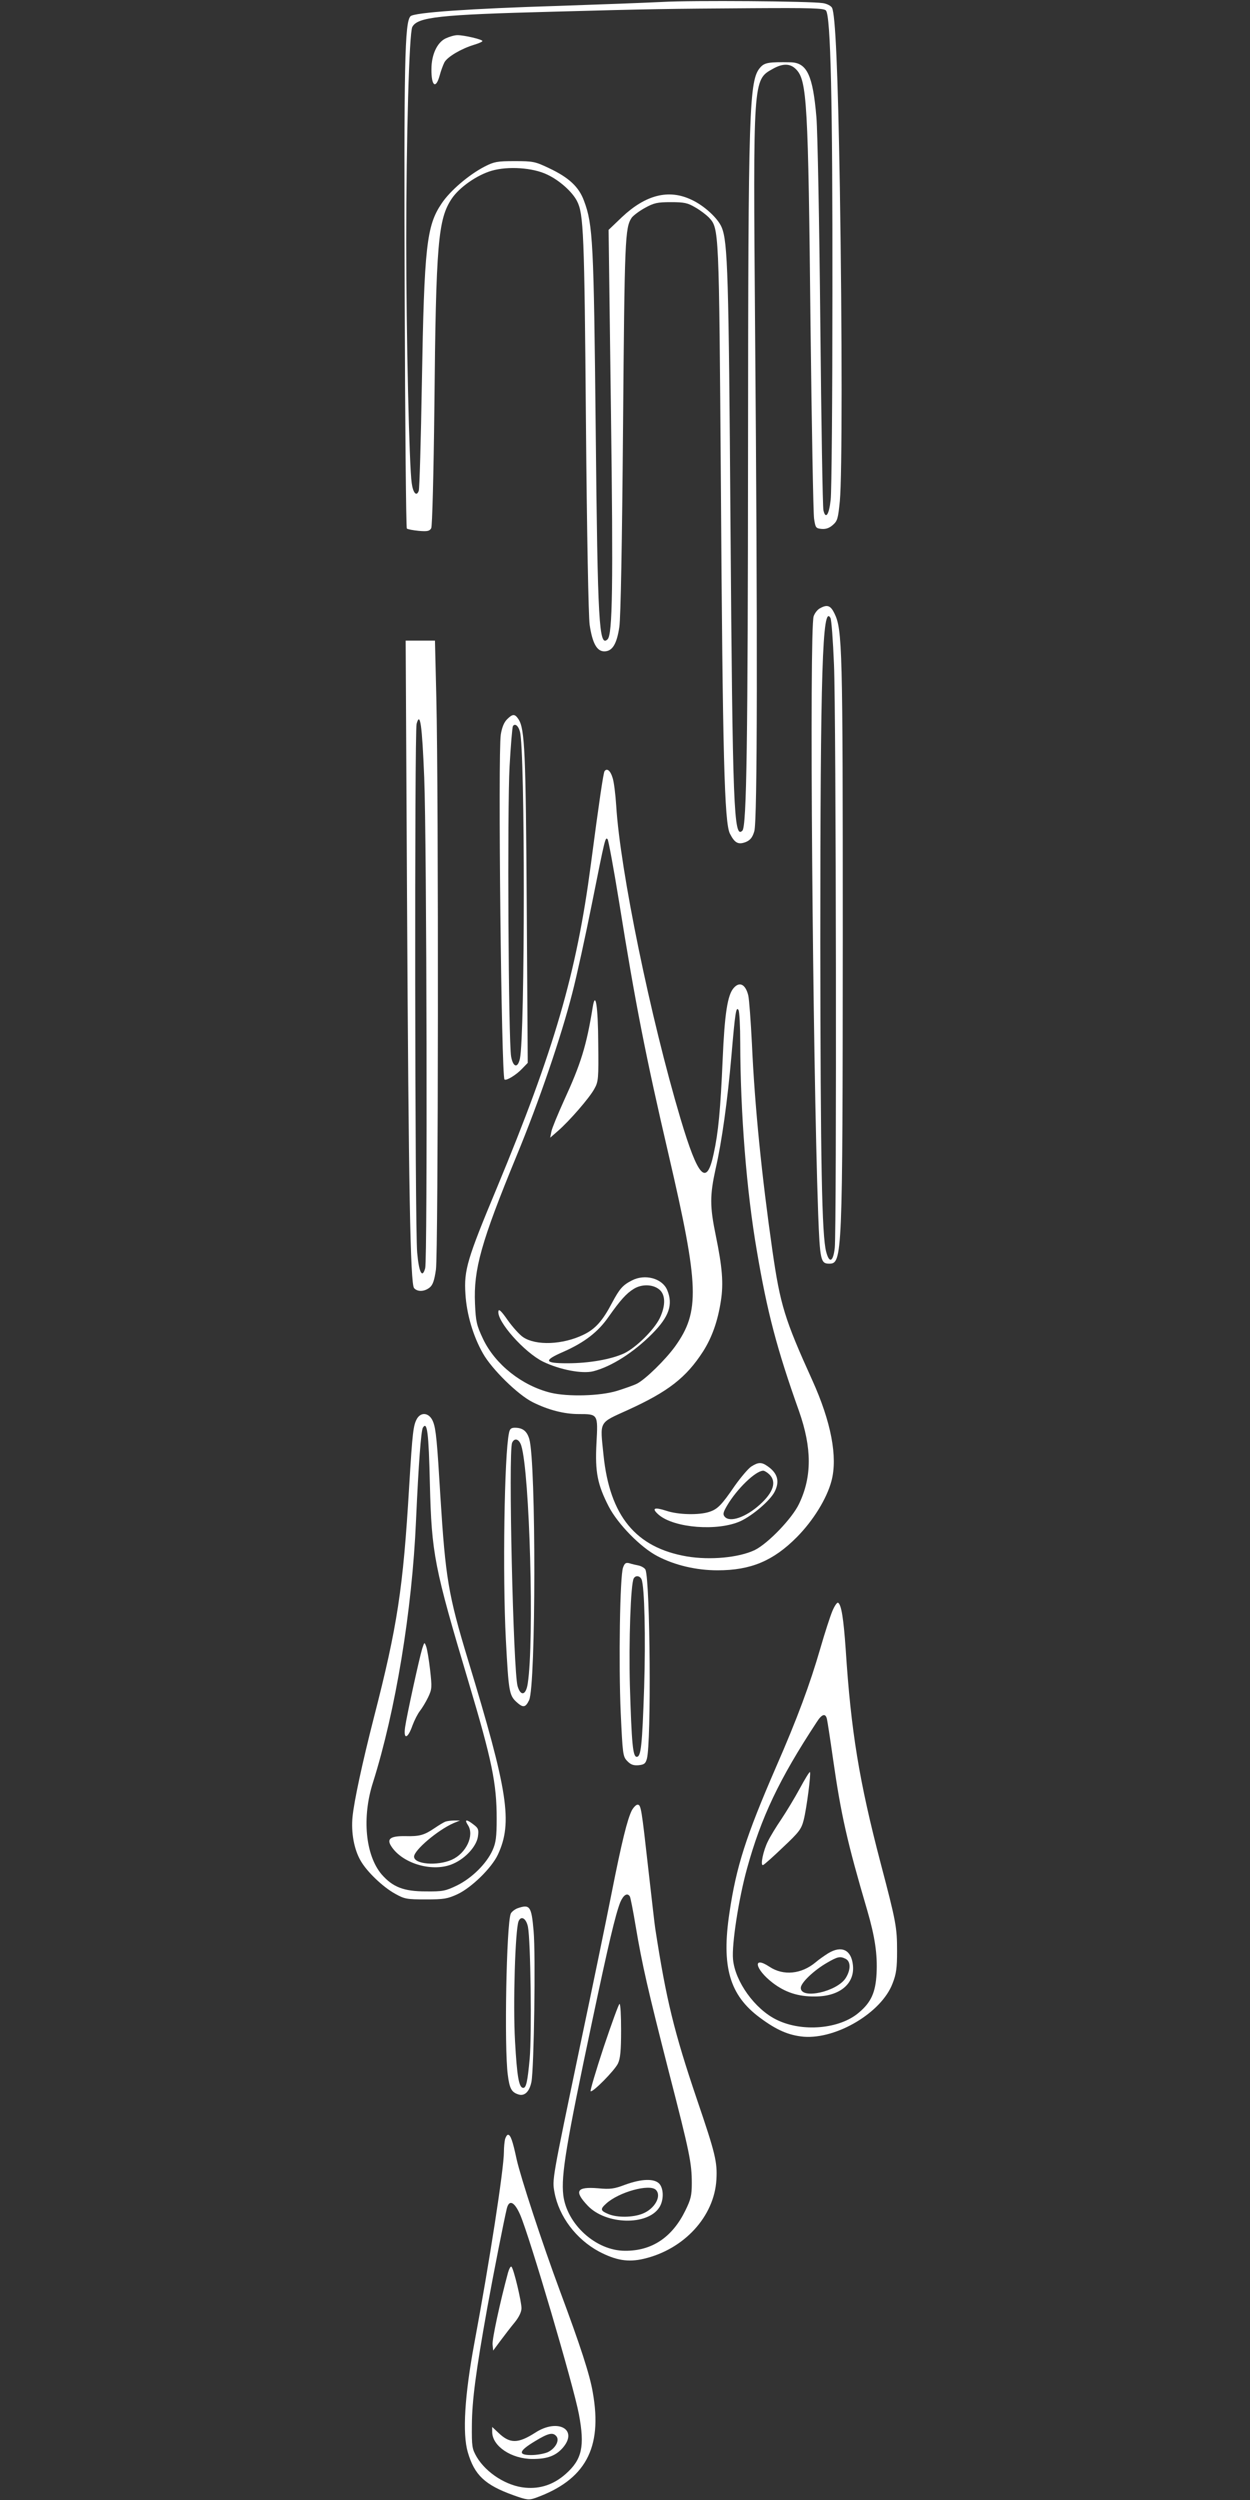 <?xml version="1.0" standalone="no"?>
<!DOCTYPE svg PUBLIC "-//W3C//DTD SVG 20010904//EN"
 "http://www.w3.org/TR/2001/REC-SVG-20010904/DTD/svg10.dtd">
<svg version="1.0" xmlns="http://www.w3.org/2000/svg"
 width="640pt" height="1280pt" viewBox="0 0 640 1280"
 preserveAspectRatio="xMidYMid meet">
<rect x="0" y="0" width="640" height="1280" fill="#333333" stroke="none"/>
<g transform="translate(0,1280) scale(0.1,-0.1)"
fill="#ffffff" stroke="none">
<path d="M3390 12790 c-80 -4 -316 -13 -525 -20 -459 -14 -743 -34 -763 -53
-30 -30 -34 -235 -30 -1429 2 -653 7 -1191 11 -1194 4 -4 31 -9 61 -12 45 -4
56 -1 64 14 5 11 12 268 16 619 8 842 19 963 89 1068 39 58 129 121 205 143
83 24 210 16 284 -20 62 -29 128 -88 152 -135 34 -65 38 -162 46 -1131 5 -581
13 -994 19 -1039 14 -94 37 -136 75 -136 41 0 64 37 77 125 7 48 14 423 19
1030 8 959 10 1013 44 1065 8 11 38 34 67 50 47 26 64 30 134 30 69 0 86 -4
125 -27 25 -14 56 -38 69 -51 53 -58 52 -44 62 -1372 9 -1385 18 -1727 46
-1783 25 -49 43 -58 82 -43 23 10 34 24 43 55 16 50 17 1015 4 2576 -10 1275
-11 1271 90 1327 51 29 89 29 119 -1 57 -57 63 -163 75 -1321 6 -511 14 -952
18 -980 7 -47 9 -50 38 -53 22 -2 40 4 58 20 24 21 27 33 36 123 12 130 12
855 0 1605 -10 600 -23 887 -40 920 -5 10 -26 21 -47 24 -63 10 -668 15 -823
6z m839 -44 c24 -29 34 -462 33 -1446 0 -542 -4 -1018 -9 -1059 -8 -77 -26
-102 -37 -54 -4 15 -11 447 -16 958 -5 512 -14 986 -20 1055 -18 214 -48 279
-132 281 -110 2 -133 -1 -155 -26 -58 -65 -62 -201 -63 -1945 -1 -1510 -7
-1941 -29 -1963 -44 -44 -50 108 -61 1578 -9 1271 -14 1437 -45 1511 -19 46
-89 111 -154 141 -117 56 -235 26 -357 -89 l-68 -65 12 -924 c12 -903 8 -1147
-17 -1172 -44 -44 -51 78 -61 1073 -10 960 -14 1050 -60 1172 -26 71 -77 119
-179 167 -71 34 -82 36 -176 36 -90 0 -105 -3 -154 -28 -81 -42 -177 -124
-220 -189 -77 -114 -89 -219 -101 -918 -5 -294 -12 -543 -16 -553 -11 -31 -29
-12 -36 39 -13 88 -28 759 -28 1234 0 538 15 1072 31 1102 27 51 139 63 717
78 507 14 589 15 1023 18 302 2 369 0 378 -12z"/>
<path d="M2281 12603 c-43 -21 -72 -83 -72 -157 -1 -86 22 -105 42 -33 6 23
17 53 24 67 15 29 87 71 153 91 23 7 42 15 42 19 0 8 -93 30 -128 30 -15 0
-42 -8 -61 -17z"/>
<path d="M4201 9687 c-14 -6 -29 -25 -35 -42 -23 -62 -5 -2271 23 -3058 9
-239 13 -257 56 -257 68 0 69 25 70 1670 0 1489 -2 1577 -43 1660 -19 39 -36
46 -71 27z m69 -289 c11 -246 14 -2889 4 -2987 -8 -72 -28 -82 -44 -20 -22 82
-29 449 -30 1584 0 1392 11 1735 52 1661 5 -8 13 -115 18 -238z"/>
<path d="M2084 8198 c8 -1488 17 -1970 36 -1993 17 -20 53 -19 80 3 16 13 24
36 32 92 12 84 14 2423 2 2928 l-7 292 -75 0 -75 0 7 -1322z m88 621 c13 -323
17 -2468 5 -2512 -15 -55 -32 -23 -41 79 -12 122 -14 2668 -3 2708 18 65 28
-3 39 -275z"/>
<path d="M2596 9117 c-16 -16 -26 -42 -32 -78 -15 -102 3 -1749 19 -1766 9 -8
61 24 90 55 l29 30 -5 793 c-5 801 -10 916 -42 966 -19 29 -30 29 -59 0z m66
-63 c27 -92 26 -1558 0 -1674 -11 -51 -35 -45 -45 10 -14 78 -20 1270 -8 1486
6 108 14 201 17 206 10 16 28 3 36 -28z"/>
<path d="M3095 8851 c-6 -11 -27 -151 -70 -478 -73 -556 -187 -947 -481 -1655
-152 -364 -169 -421 -161 -543 6 -102 39 -216 90 -305 45 -80 178 -211 254
-249 80 -40 161 -61 236 -61 99 0 99 0 91 -148 -8 -149 5 -213 63 -326 47 -90
163 -209 250 -254 88 -46 198 -72 307 -72 170 0 285 48 406 170 84 85 153 197
177 287 33 123 -2 304 -98 516 -142 313 -164 386 -204 662 -55 384 -91 744
-105 1058 -6 117 -14 230 -19 251 -14 56 -44 72 -74 38 -32 -35 -47 -132 -57
-367 -11 -254 -22 -374 -46 -482 -36 -170 -79 -125 -170 180 -153 514 -309
1271 -329 1602 -4 61 -12 125 -19 144 -11 36 -29 50 -41 32z m75 -670 c83
-519 136 -789 254 -1296 156 -672 160 -800 33 -978 -49 -68 -151 -168 -195
-191 -15 -8 -61 -24 -102 -37 -88 -27 -252 -31 -340 -10 -147 36 -285 145
-347 276 -33 70 -37 88 -41 180 -8 176 32 317 212 755 116 280 230 615 286
835 23 88 68 295 101 460 68 340 68 340 80 328 4 -4 31 -149 59 -322z m620
-721 c1 -360 32 -757 85 -1064 53 -313 102 -501 216 -821 66 -188 67 -336 0
-475 -35 -74 -158 -202 -226 -236 -81 -39 -228 -53 -348 -33 -262 45 -395 207
-427 519 -18 177 -27 162 125 231 206 94 298 165 385 300 45 71 75 154 91 259
14 90 7 172 -26 333 -31 150 -31 206 -1 343 32 139 61 350 81 579 19 223 24
253 36 234 5 -8 9 -84 9 -169z"/>
<path d="M3035 7645 c-32 -199 -61 -292 -147 -479 -32 -71 -62 -143 -65 -160
l-6 -31 39 34 c59 51 163 171 187 216 21 37 22 53 20 232 -1 190 -14 273 -28
188z"/>
<path d="M3235 6244 c-47 -24 -63 -43 -101 -114 -48 -92 -86 -135 -147 -164
-105 -51 -243 -57 -309 -12 -18 12 -53 51 -78 86 -32 46 -46 60 -48 47 -10
-51 133 -212 229 -259 85 -41 199 -63 256 -49 94 24 208 97 303 193 86 87 107
149 76 223 -25 60 -114 84 -181 49z m139 -45 c34 -26 35 -83 4 -148 -30 -61
-122 -151 -182 -180 -67 -31 -180 -51 -292 -51 -118 0 -123 14 -19 59 108 48
177 101 231 179 60 85 91 120 129 143 40 25 96 24 129 -2z"/>
<path d="M3846 5291 c-16 -11 -53 -55 -83 -97 -69 -101 -89 -121 -132 -135
-52 -17 -159 -15 -220 6 -62 20 -77 13 -38 -21 80 -68 303 -85 419 -32 62 29
151 105 174 150 27 53 16 95 -36 131 -31 22 -48 21 -84 -2z m94 -41 c37 -37
20 -91 -50 -154 -72 -65 -154 -93 -180 -61 -10 12 -7 23 13 57 50 85 146 178
185 178 6 0 21 -9 32 -20z"/>
<path d="M2136 5538 c-20 -34 -24 -67 -41 -348 -31 -523 -60 -715 -181 -1185
-59 -231 -101 -426 -109 -507 -8 -81 8 -167 41 -224 32 -57 115 -136 177 -170
48 -27 60 -29 157 -29 93 0 111 3 163 27 72 34 174 134 206 202 77 165 52 324
-153 998 -101 333 -115 419 -141 833 -17 286 -23 348 -37 384 -17 46 -59 55
-82 19z m65 -336 c9 -358 22 -425 198 -1014 120 -402 144 -519 144 -699 0 -94
-4 -124 -21 -162 -31 -69 -105 -142 -181 -180 -60 -29 -74 -32 -161 -31 -113
0 -169 22 -226 87 -83 98 -102 292 -44 472 115 365 200 877 220 1340 13 292
26 460 35 475 22 36 30 -23 36 -288z"/>
<path d="M2162 4360 c-15 -49 -80 -346 -88 -404 -9 -65 14 -59 38 10 10 27 27
60 38 74 11 14 30 45 42 70 20 42 20 51 10 141 -6 52 -15 106 -20 119 -9 24
-9 23 -20 -10z"/>
<path d="M2280 3473 c-8 -3 -33 -18 -55 -33 -53 -36 -77 -43 -151 -41 -75 1
-96 -14 -70 -53 59 -90 216 -134 317 -88 64 28 119 90 126 139 5 35 2 43 -22
61 -37 29 -49 28 -29 -3 34 -52 -9 -144 -83 -177 -75 -33 -193 -23 -193 16 0
33 120 135 201 171 l34 14 -30 0 c-16 0 -37 -3 -45 -6z"/>
<path d="M2606 5463 c-24 -112 -33 -730 -16 -1058 14 -263 17 -284 53 -318 35
-32 47 -31 66 8 35 73 36 1218 1 1337 -12 41 -34 58 -74 58 -19 0 -26 -6 -30
-27z m63 -65 c43 -138 67 -998 33 -1218 -9 -60 -36 -67 -52 -13 -22 77 -48
1197 -28 1246 12 27 36 20 47 -15z"/>
<path d="M3190 4774 c-16 -42 -23 -490 -12 -742 10 -213 11 -225 33 -248 18
-19 32 -24 58 -22 29 3 36 8 43 33 23 83 17 904 -7 968 -4 8 -18 17 -33 21
-15 3 -37 8 -49 12 -18 5 -25 1 -33 -22z m95 -61 c15 -37 21 -297 13 -553 -10
-299 -16 -355 -38 -355 -20 0 -26 68 -35 365 -6 220 4 525 20 549 10 17 32 13
40 -6z"/>
<path d="M4262 4552 c-11 -26 -39 -112 -62 -192 -53 -183 -118 -359 -227 -608
-154 -355 -203 -508 -238 -744 -42 -277 0 -423 155 -538 87 -65 149 -91 225
-98 169 -13 399 124 455 273 19 48 23 80 23 165 0 122 -5 150 -84 450 -110
420 -152 676 -179 1095 -11 157 -22 229 -39 239 -5 3 -18 -16 -29 -42z m-28
-554 c3 -13 17 -104 31 -203 41 -287 73 -428 175 -775 40 -137 53 -227 48
-325 -5 -96 -28 -147 -90 -199 -98 -85 -291 -102 -422 -37 -111 54 -213 196
-223 310 -7 75 29 310 72 465 72 261 164 456 356 748 27 43 46 48 53 16z"/>
<path d="M4095 3643 c-26 -48 -69 -119 -95 -158 -26 -38 -57 -89 -68 -112 -24
-47 -41 -128 -25 -122 6 2 52 43 102 91 83 78 94 93 106 140 15 59 38 238 32
245 -3 2 -26 -36 -52 -84z"/>
<path d="M4240 2799 c-19 -12 -48 -32 -64 -46 -73 -61 -165 -70 -236 -23 -89
59 -75 -12 16 -82 64 -49 131 -71 217 -70 126 0 204 65 194 160 -8 79 -58 103
-127 61z m91 -29 c25 -14 25 -55 0 -96 -43 -71 -231 -113 -231 -52 0 26 67 90
135 129 55 32 67 34 96 19z"/>
<path d="M3235 3531 c-23 -46 -51 -158 -104 -426 -27 -137 -99 -486 -160 -775
-146 -699 -144 -688 -132 -755 23 -124 111 -240 228 -303 86 -45 149 -56 229
-37 206 48 361 216 372 405 5 91 -5 133 -99 409 -118 348 -158 513 -214 876
-3 17 -18 152 -35 300 -36 321 -38 335 -56 335 -7 0 -20 -13 -29 -29z m-10
-441 c3 -5 17 -75 30 -154 33 -196 61 -319 170 -746 106 -411 117 -465 117
-568 0 -63 -5 -83 -33 -140 -67 -137 -171 -207 -309 -206 -149 0 -298 136
-316 285 -12 102 16 267 147 886 84 398 120 551 145 614 16 37 36 50 49 29z"/>
<path d="M3091 2319 c-40 -121 -70 -223 -67 -226 9 -9 123 106 140 142 12 25
16 66 16 169 0 75 -3 136 -8 136 -4 0 -40 -99 -81 -221z"/>
<path d="M3200 1614 c-55 -21 -76 -24 -138 -18 -110 9 -124 -14 -53 -89 93
-98 305 -103 366 -10 24 36 24 96 1 122 -26 28 -91 26 -176 -5z m158 -26 c31
-31 -5 -97 -68 -122 -50 -20 -130 -21 -175 -2 -41 17 -43 25 -12 53 65 60 223
103 255 71z"/>
<path d="M2648 3029 c-14 -6 -29 -18 -33 -27 -22 -55 -34 -684 -15 -826 9 -70
19 -89 56 -100 30 -9 55 15 65 65 13 69 22 651 11 773 -11 127 -19 138 -84
115z m55 -94 c14 -70 20 -552 9 -675 -11 -119 -18 -150 -33 -150 -22 0 -32 58
-42 238 -11 191 1 571 18 615 13 31 39 15 48 -28z"/>
<path d="M2586 1848 c-3 -13 -6 -42 -6 -66 0 -87 -75 -570 -151 -977 -50 -269
-62 -464 -34 -560 34 -117 87 -168 235 -221 67 -24 78 -25 110 -14 257 92 346
255 295 541 -15 90 -63 237 -168 519 -92 248 -201 581 -222 675 -20 94 -31
125 -44 125 -5 0 -11 -10 -15 -22z m77 -387 c49 -113 274 -877 301 -1022 31
-165 16 -232 -68 -306 -61 -54 -130 -77 -206 -70 -95 8 -200 75 -249 157 -24
42 -26 52 -25 165 1 125 20 271 79 600 33 182 86 450 100 508 12 47 39 34 68
-32z"/>
<path d="M2601 1164 c-41 -152 -82 -342 -79 -368 l3 -31 37 50 c21 28 53 70
73 94 22 27 35 54 35 73 0 34 -39 199 -51 212 -4 5 -12 -9 -18 -30z"/>
<path d="M2741 345 c-89 -57 -130 -57 -188 -2 l-33 31 0 -25 c0 -73 98 -139
207 -139 77 0 120 17 156 59 78 93 -28 150 -142 76z m108 -19 c17 -21 -5 -62
-44 -81 -18 -8 -56 -15 -85 -15 -70 0 -64 21 19 71 69 42 92 47 110 25z"/>
</g>
</svg>
